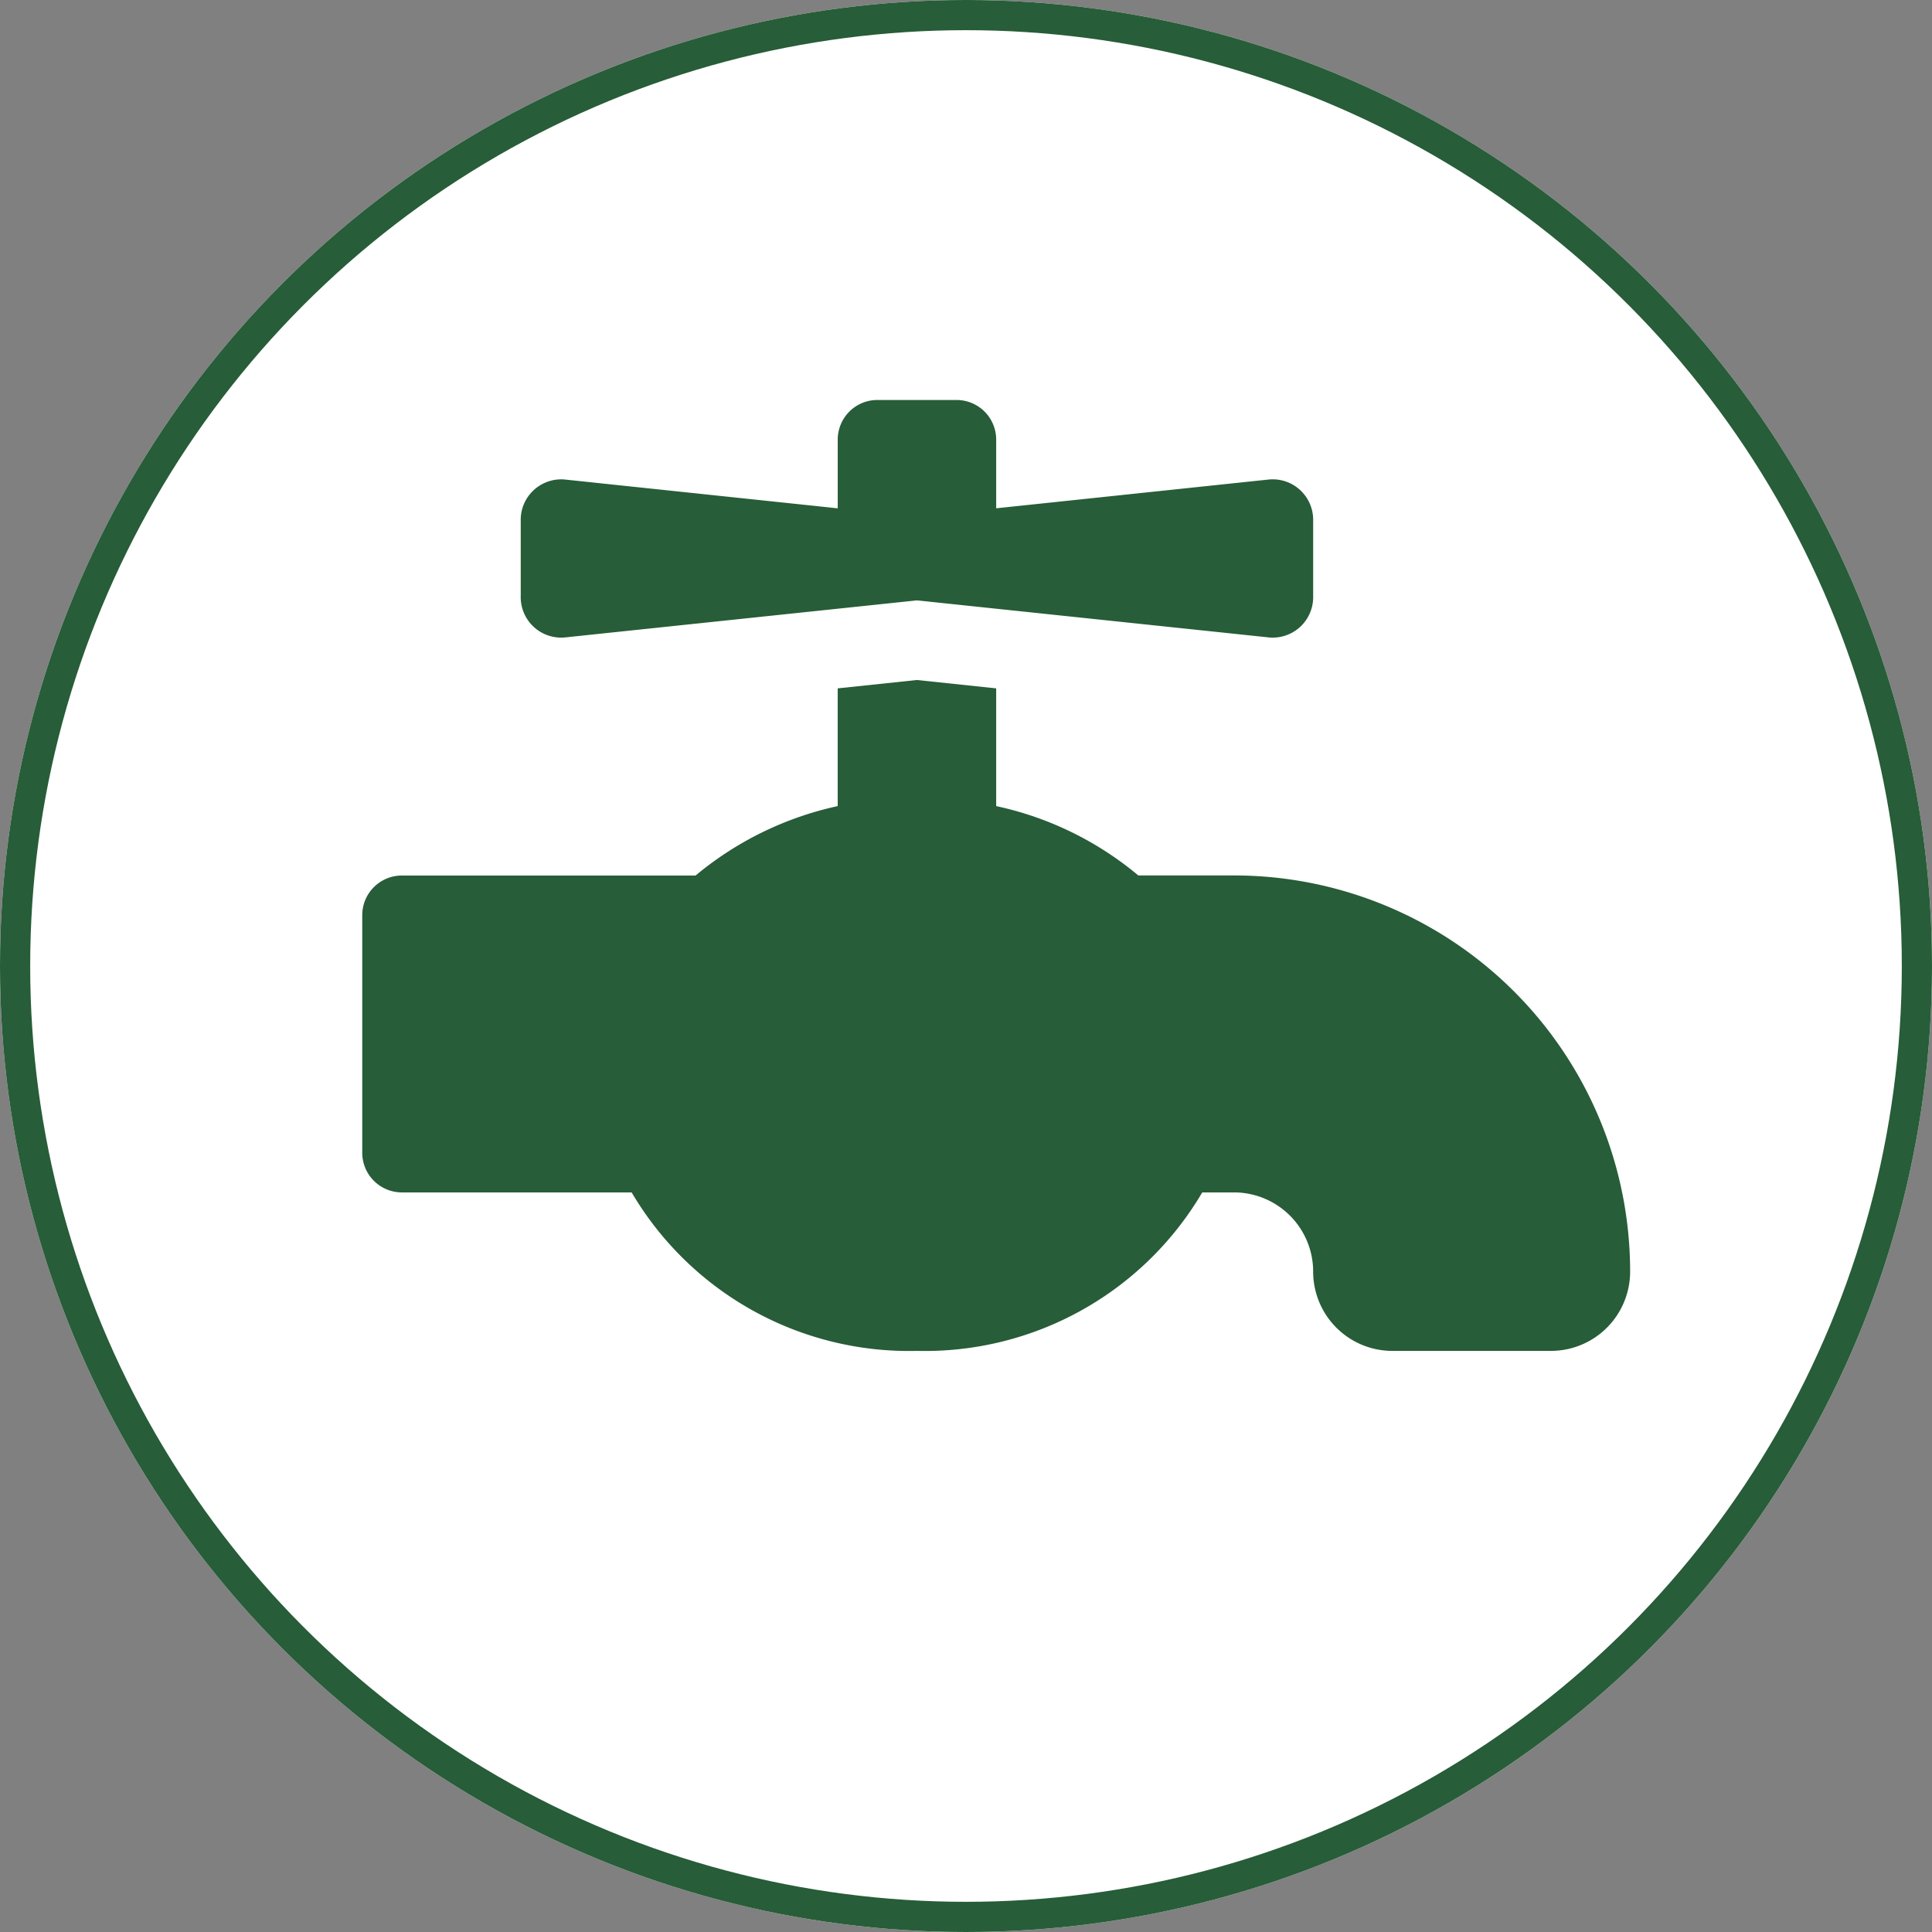 <svg xmlns="http://www.w3.org/2000/svg" width="64" height="64" viewBox="0 0 64 64"><rect x="0" y="0" width="64" height="64" fill="#808080" stroke="none"/><defs><style>.a{fill:#fff;stroke:#275d38;}.b{fill:#275d38;}.c{stroke:none;}.d{fill:none;}</style></defs><g transform="translate(-111 -717)"><g class="a" transform="translate(111 717)"><circle class="c" cx="32" cy="32" r="32"/><circle class="d" cx="32" cy="32" r="31.5"/></g><path class="b" d="M28.875,79.75H25.708A10.9,10.9,0,0,0,21,77.453v-3.9l-2.625-.277-2.625.277v3.9a11,11,0,0,0-4.708,2.3H1.313A1.313,1.313,0,0,0,0,81.063v7.875A1.313,1.313,0,0,0,1.312,90.25H8.924a10.662,10.662,0,0,0,9.451,5.25,10.662,10.662,0,0,0,9.451-5.25h1.049A2.625,2.625,0,0,1,31.5,92.875,2.625,2.625,0,0,0,34.125,95.5h5.25A2.625,2.625,0,0,0,42,92.875,13.125,13.125,0,0,0,28.875,79.75ZM6.693,71.868l11.682-1.23,11.682,1.23A1.341,1.341,0,0,0,31.5,70.489V68.011a1.342,1.342,0,0,0-1.443-1.379L21,67.588V65.313A1.313,1.313,0,0,0,19.688,64H17.063a1.313,1.313,0,0,0-1.312,1.313v2.276l-9.057-.956A1.342,1.342,0,0,0,5.25,68.011v2.479A1.341,1.341,0,0,0,6.693,71.868Z" transform="translate(123 666.25)"/></g></svg>